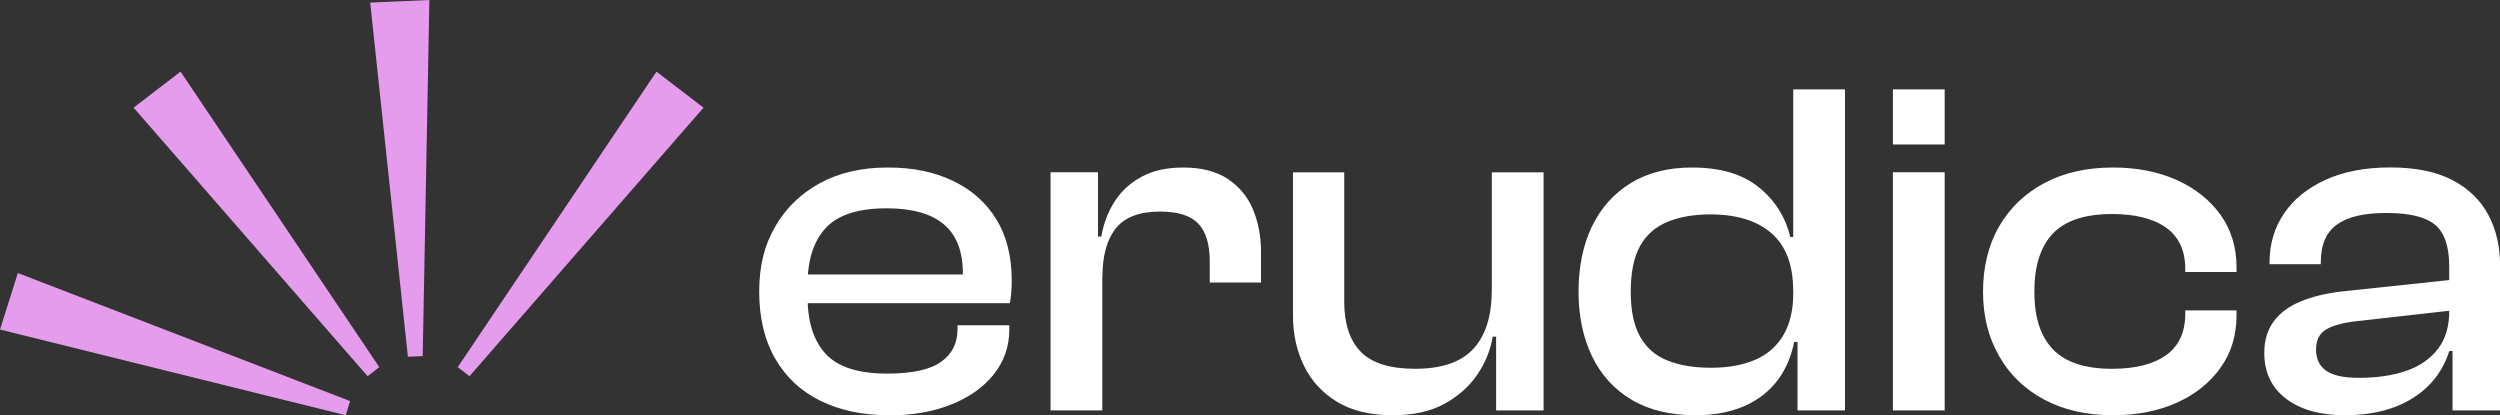 <?xml version="1.0" encoding="UTF-8"?>
<svg id="Layer_2" data-name="Layer 2" xmlns="http://www.w3.org/2000/svg" viewBox="0 0 337.59 56.07">
  <rect x="0" y="0" width="337.59" height="56.07" fill="#333333" stroke="none"/>
  <defs>
    <style>
      .cls-1 {
        fill: #fff;
      }

      .cls-1, .cls-2 {
        stroke-width: 0px;
      }

      .cls-2 {
        fill: #e59cec;
      }
    </style>
  </defs>
  <g id="wip">
    <g>
      <g>
        <polygon class="cls-2" points="63.4 50.8 95 14.54 88.65 9.67 61.81 49.58 62.61 50.19 63.4 50.8"/>
        <polygon class="cls-2" points="57.08 48.09 57.98 0 49.99 .35 55.08 48.17 56.08 48.13 57.08 48.09"/>
        <polygon class="cls-2" points="51.22 49.58 24.38 9.67 18.04 14.54 49.64 50.8 50.43 50.19 51.22 49.58"/>
        <polygon class="cls-2" points="47.28 54.16 2.41 36.87 0 44.5 46.68 56.07 46.98 55.11 47.28 54.16"/>
      </g>
      <g>
        <path class="cls-1" d="M119.99,56.07c-3.49,0-6.56-.65-9.19-1.94-2.63-1.29-4.67-3.19-6.11-5.69-1.45-2.5-2.17-5.52-2.17-9.06s.72-6.3,2.17-8.8c1.44-2.5,3.46-4.45,6.05-5.86,2.59-1.4,5.63-2.1,9.12-2.1s6.24.59,8.77,1.78c2.52,1.19,4.49,2.91,5.89,5.18,1.4,2.26,2.1,5.04,2.1,8.32,0,.56-.02,1.09-.06,1.58-.04.5-.11.98-.19,1.46h-29.38v-3.88h24.78l-1.81,2.39c.04-.43.06-.85.06-1.26v-1.26c0-2.98-.85-5.19-2.56-6.63-1.7-1.44-4.28-2.17-7.73-2.17-3.84,0-6.58.88-8.22,2.65-1.64,1.77-2.46,4.31-2.46,7.64v1.68c0,3.36.82,5.93,2.46,7.7,1.64,1.77,4.4,2.65,8.28,2.65,3.36,0,5.79-.53,7.28-1.58,1.49-1.06,2.23-2.53,2.23-4.43v-.52h6.99v.58c0,2.29-.7,4.3-2.1,6.05-1.4,1.75-3.32,3.11-5.76,4.08-2.44.97-5.25,1.46-8.44,1.46Z"/>
        <path class="cls-1" d="M148.85,55.42h-6.99V23.26h6.41v9.12l.58.32v22.71ZM148.85,37.37h-1.55v-5.43h1.42c.3-1.77.91-3.35,1.81-4.76.91-1.4,2.12-2.51,3.66-3.33,1.53-.82,3.4-1.23,5.6-1.23,2.46,0,4.46.52,6.02,1.55,1.55,1.04,2.69,2.42,3.4,4.14.71,1.73,1.07,3.6,1.07,5.63v4.21h-6.92v-2.85c0-2.33-.52-4.03-1.55-5.11-1.04-1.08-2.76-1.62-5.18-1.62-2.76,0-4.75.76-5.95,2.26-1.21,1.51-1.81,3.69-1.81,6.53Z"/>
        <path class="cls-1" d="M188.06,56.07c-3.02,0-5.52-.6-7.51-1.81-1.98-1.21-3.47-2.82-4.46-4.85-.99-2.03-1.49-4.29-1.49-6.79v-19.35h6.92v17.47c0,2.98.74,5.23,2.23,6.76,1.49,1.53,3.94,2.3,7.34,2.3,3.58,0,6.2-.89,7.86-2.69,1.66-1.79,2.49-4.43,2.49-7.93l1.23-.06.39,6.34h-1.49c-.3,1.81-.99,3.52-2.07,5.11-1.08,1.6-2.56,2.91-4.43,3.95-1.88,1.04-4.22,1.55-7.02,1.55ZM208.44,55.42h-6.41v-10.09l-.58-.32v-21.74h6.99v32.16Z"/>
        <path class="cls-1" d="M228.95,56.07c-3.41,0-6.29-.7-8.64-2.1-2.35-1.4-4.13-3.36-5.34-5.89-1.21-2.52-1.81-5.42-1.81-8.7s.6-6.3,1.81-8.8c1.21-2.5,2.95-4.45,5.24-5.86,2.29-1.4,5.05-2.1,8.28-2.1,3.8,0,6.79.88,8.99,2.65,2.2,1.77,3.62,4.01,4.27,6.73h1.62v7.18h-1.23c0-3.41-.97-5.96-2.91-7.67-1.94-1.7-4.7-2.56-8.28-2.56-2.2,0-4.12.33-5.76,1-1.64.67-2.88,1.76-3.72,3.27-.84,1.51-1.26,3.56-1.26,6.15s.42,4.57,1.26,6.08c.84,1.51,2.08,2.59,3.72,3.24,1.64.65,3.6.97,5.89.97s4.26-.36,5.92-1.07c1.66-.71,2.93-1.82,3.82-3.33.88-1.51,1.33-3.36,1.33-5.56h1.23l.45,6.47h-1.55c-.65,3.19-2.13,5.64-4.43,7.34-2.31,1.7-5.27,2.56-8.9,2.56ZM249.14,55.42h-6.41v-10.09l-.58-.84V12.07h6.99v43.35Z"/>
        <path class="cls-1" d="M262.6,19.51h-6.99v-7.44h6.99v7.44ZM262.6,55.42h-6.99V23.26h6.99v32.16Z"/>
        <path class="cls-1" d="M285.31,56.07c-3.54,0-6.62-.7-9.25-2.1-2.63-1.4-4.67-3.36-6.11-5.89-1.45-2.52-2.17-5.42-2.17-8.7s.72-6.3,2.17-8.8c1.44-2.5,3.48-4.45,6.11-5.86,2.63-1.4,5.72-2.1,9.25-2.1,3.24,0,6.1.56,8.61,1.68,2.5,1.12,4.47,2.69,5.92,4.69,1.44,2.01,2.17,4.37,2.17,7.09v.65h-6.92v-.39c0-2.5-.86-4.37-2.59-5.6-1.73-1.23-4.16-1.84-7.31-1.84-3.62,0-6.28.87-7.96,2.62s-2.52,4.37-2.52,7.86.84,6.05,2.52,7.8,4.34,2.62,7.96,2.62c3.15,0,5.59-.61,7.31-1.84,1.72-1.23,2.59-3.09,2.59-5.6v-.45h6.92v.71c0,2.67-.72,5.03-2.17,7.05-1.45,2.03-3.42,3.6-5.92,4.72-2.5,1.12-5.37,1.68-8.61,1.68Z"/>
        <path class="cls-1" d="M316.63,56.07c-3.32,0-5.96-.74-7.93-2.23-1.96-1.49-2.94-3.55-2.94-6.18,0-1.68.42-3.09,1.26-4.24.84-1.14,2.04-2.04,3.59-2.69,1.55-.65,3.39-1.1,5.5-1.36l15.27-1.62v4.14l-13.26,1.49c-1.81.22-3.16.59-4.04,1.13-.88.54-1.33,1.43-1.33,2.69s.46,2.25,1.39,2.88c.93.63,2.38.94,4.37.94,2.46,0,4.59-.31,6.41-.94,1.81-.62,3.24-1.61,4.27-2.94,1.04-1.34,1.55-3.06,1.55-5.18l.91.13v5.31h-.91c-.86,2.72-2.51,4.84-4.95,6.37-2.44,1.53-5.49,2.3-9.16,2.3ZM337.59,55.42h-6.41v-8.28l-.45-.19v-11c0-2.67-.64-4.54-1.91-5.6-1.27-1.06-3.46-1.59-6.57-1.59s-5.2.52-6.66,1.55c-1.47,1.04-2.2,2.74-2.2,5.11v.26h-6.92v-.26c0-2.46.65-4.65,1.94-6.57,1.29-1.92,3.16-3.44,5.6-4.56,2.44-1.12,5.36-1.68,8.77-1.68s6.2.57,8.38,1.71c2.18,1.14,3.8,2.71,4.85,4.69,1.06,1.98,1.59,4.27,1.59,6.86v19.54Z"/>
      </g>
    </g>
  </g>
</svg>